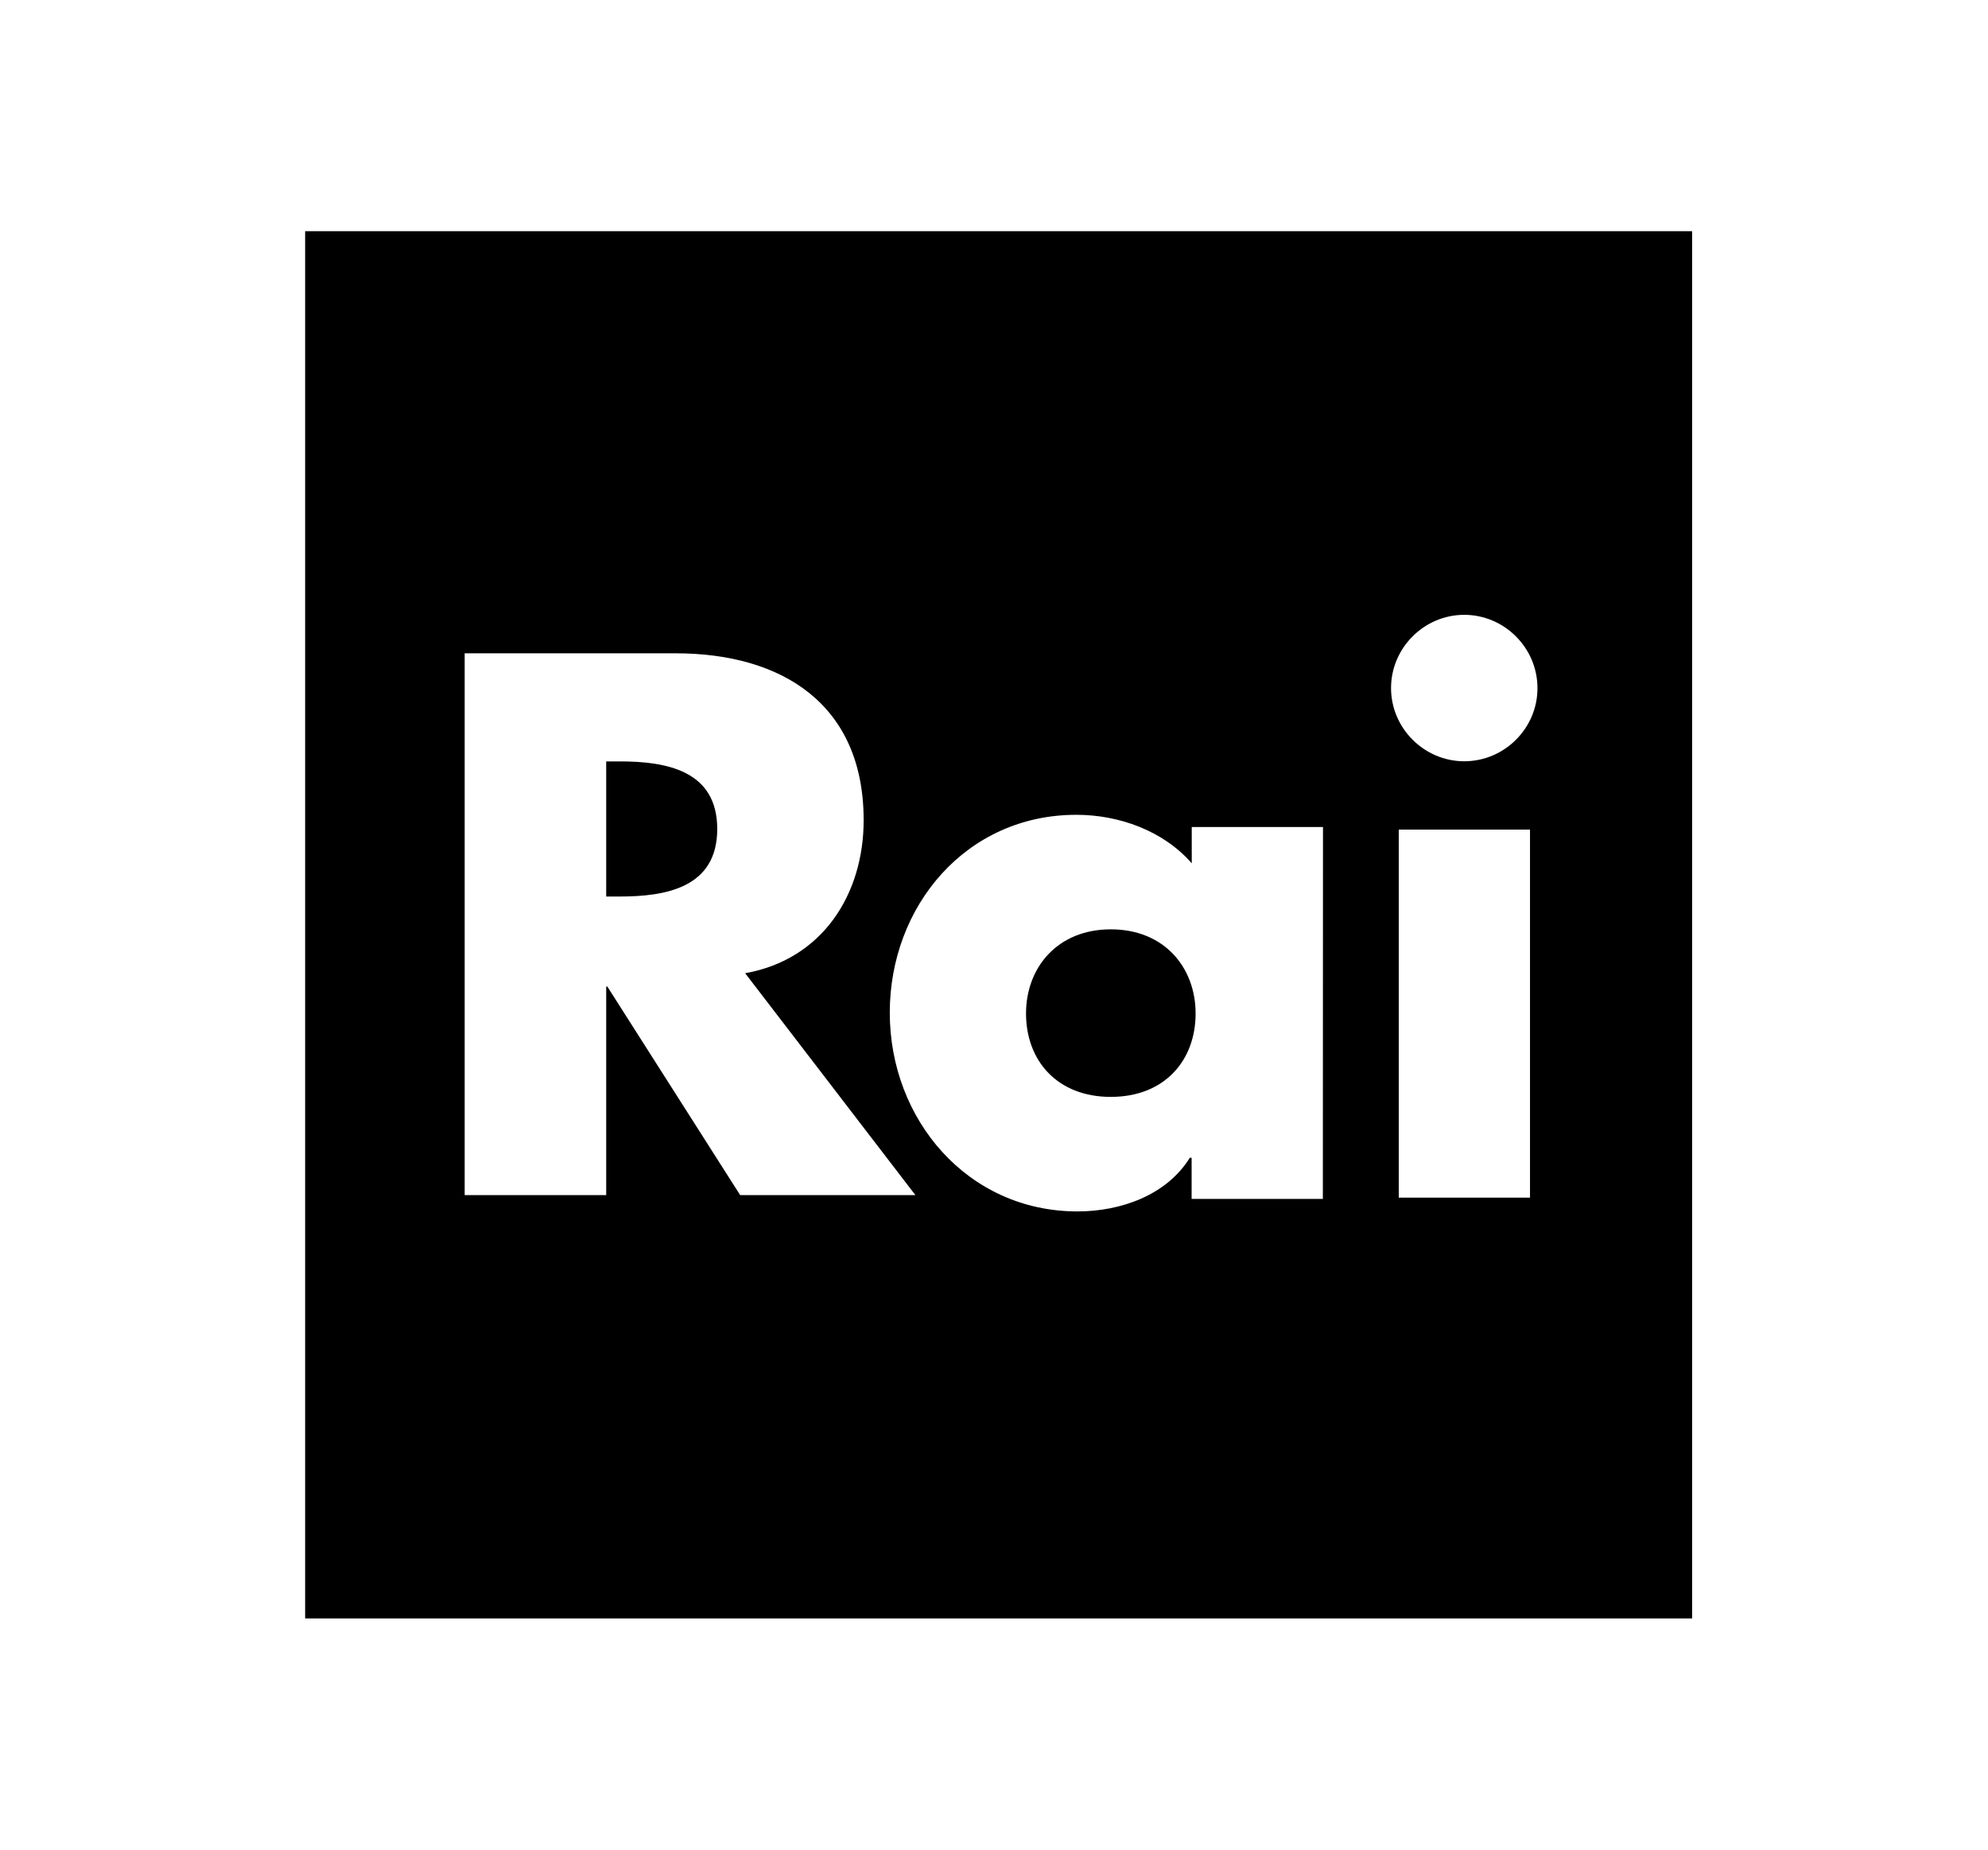 <svg width="215" height="200" viewBox="0 0 215 200" fill="none" xmlns="http://www.w3.org/2000/svg">
<path d="M110.964 109.587C110.964 104.648 114.331 100.487 120.134 100.487C125.936 100.487 129.303 104.634 129.303 109.587C129.303 114.68 125.936 118.604 120.134 118.604C114.331 118.604 110.964 114.68 110.964 109.587Z" fill="black"/>
<path d="M65.56 82.328H67.007C71.975 82.328 77.569 83.261 77.569 89.634C77.569 96.007 71.975 96.939 67.007 96.939H65.56V82.328Z" fill="black"/>
<path fill-rule="evenodd" clip-rule="evenodd" d="M33 25H183V175H33V25ZM151.275 129.499H165.468V89.703H151.275V129.499ZM150.44 74.397C150.44 78.738 154.016 82.314 158.357 82.314C162.712 82.314 166.288 78.738 166.275 74.397C166.275 70.056 162.699 66.48 158.357 66.48C154.016 66.48 150.44 70.056 150.44 74.397ZM128.872 129.638H143.065L143.079 89.425H128.886V93.349C125.825 89.828 121.024 88.103 116.404 88.103C104.48 88.103 96.228 97.982 96.228 109.504C96.228 121.025 104.619 130.988 116.53 130.988C121.233 130.988 126.173 129.221 128.677 125.186H128.872V129.638ZM65.686 106.679L80.046 129.221H98.997L80.588 105.232C88.895 103.757 93.403 96.758 93.403 88.687C93.403 76.178 84.623 70.64 73.06 70.64H50.254V129.221H65.56V106.679H65.686Z" fill="black"/>
</svg>
